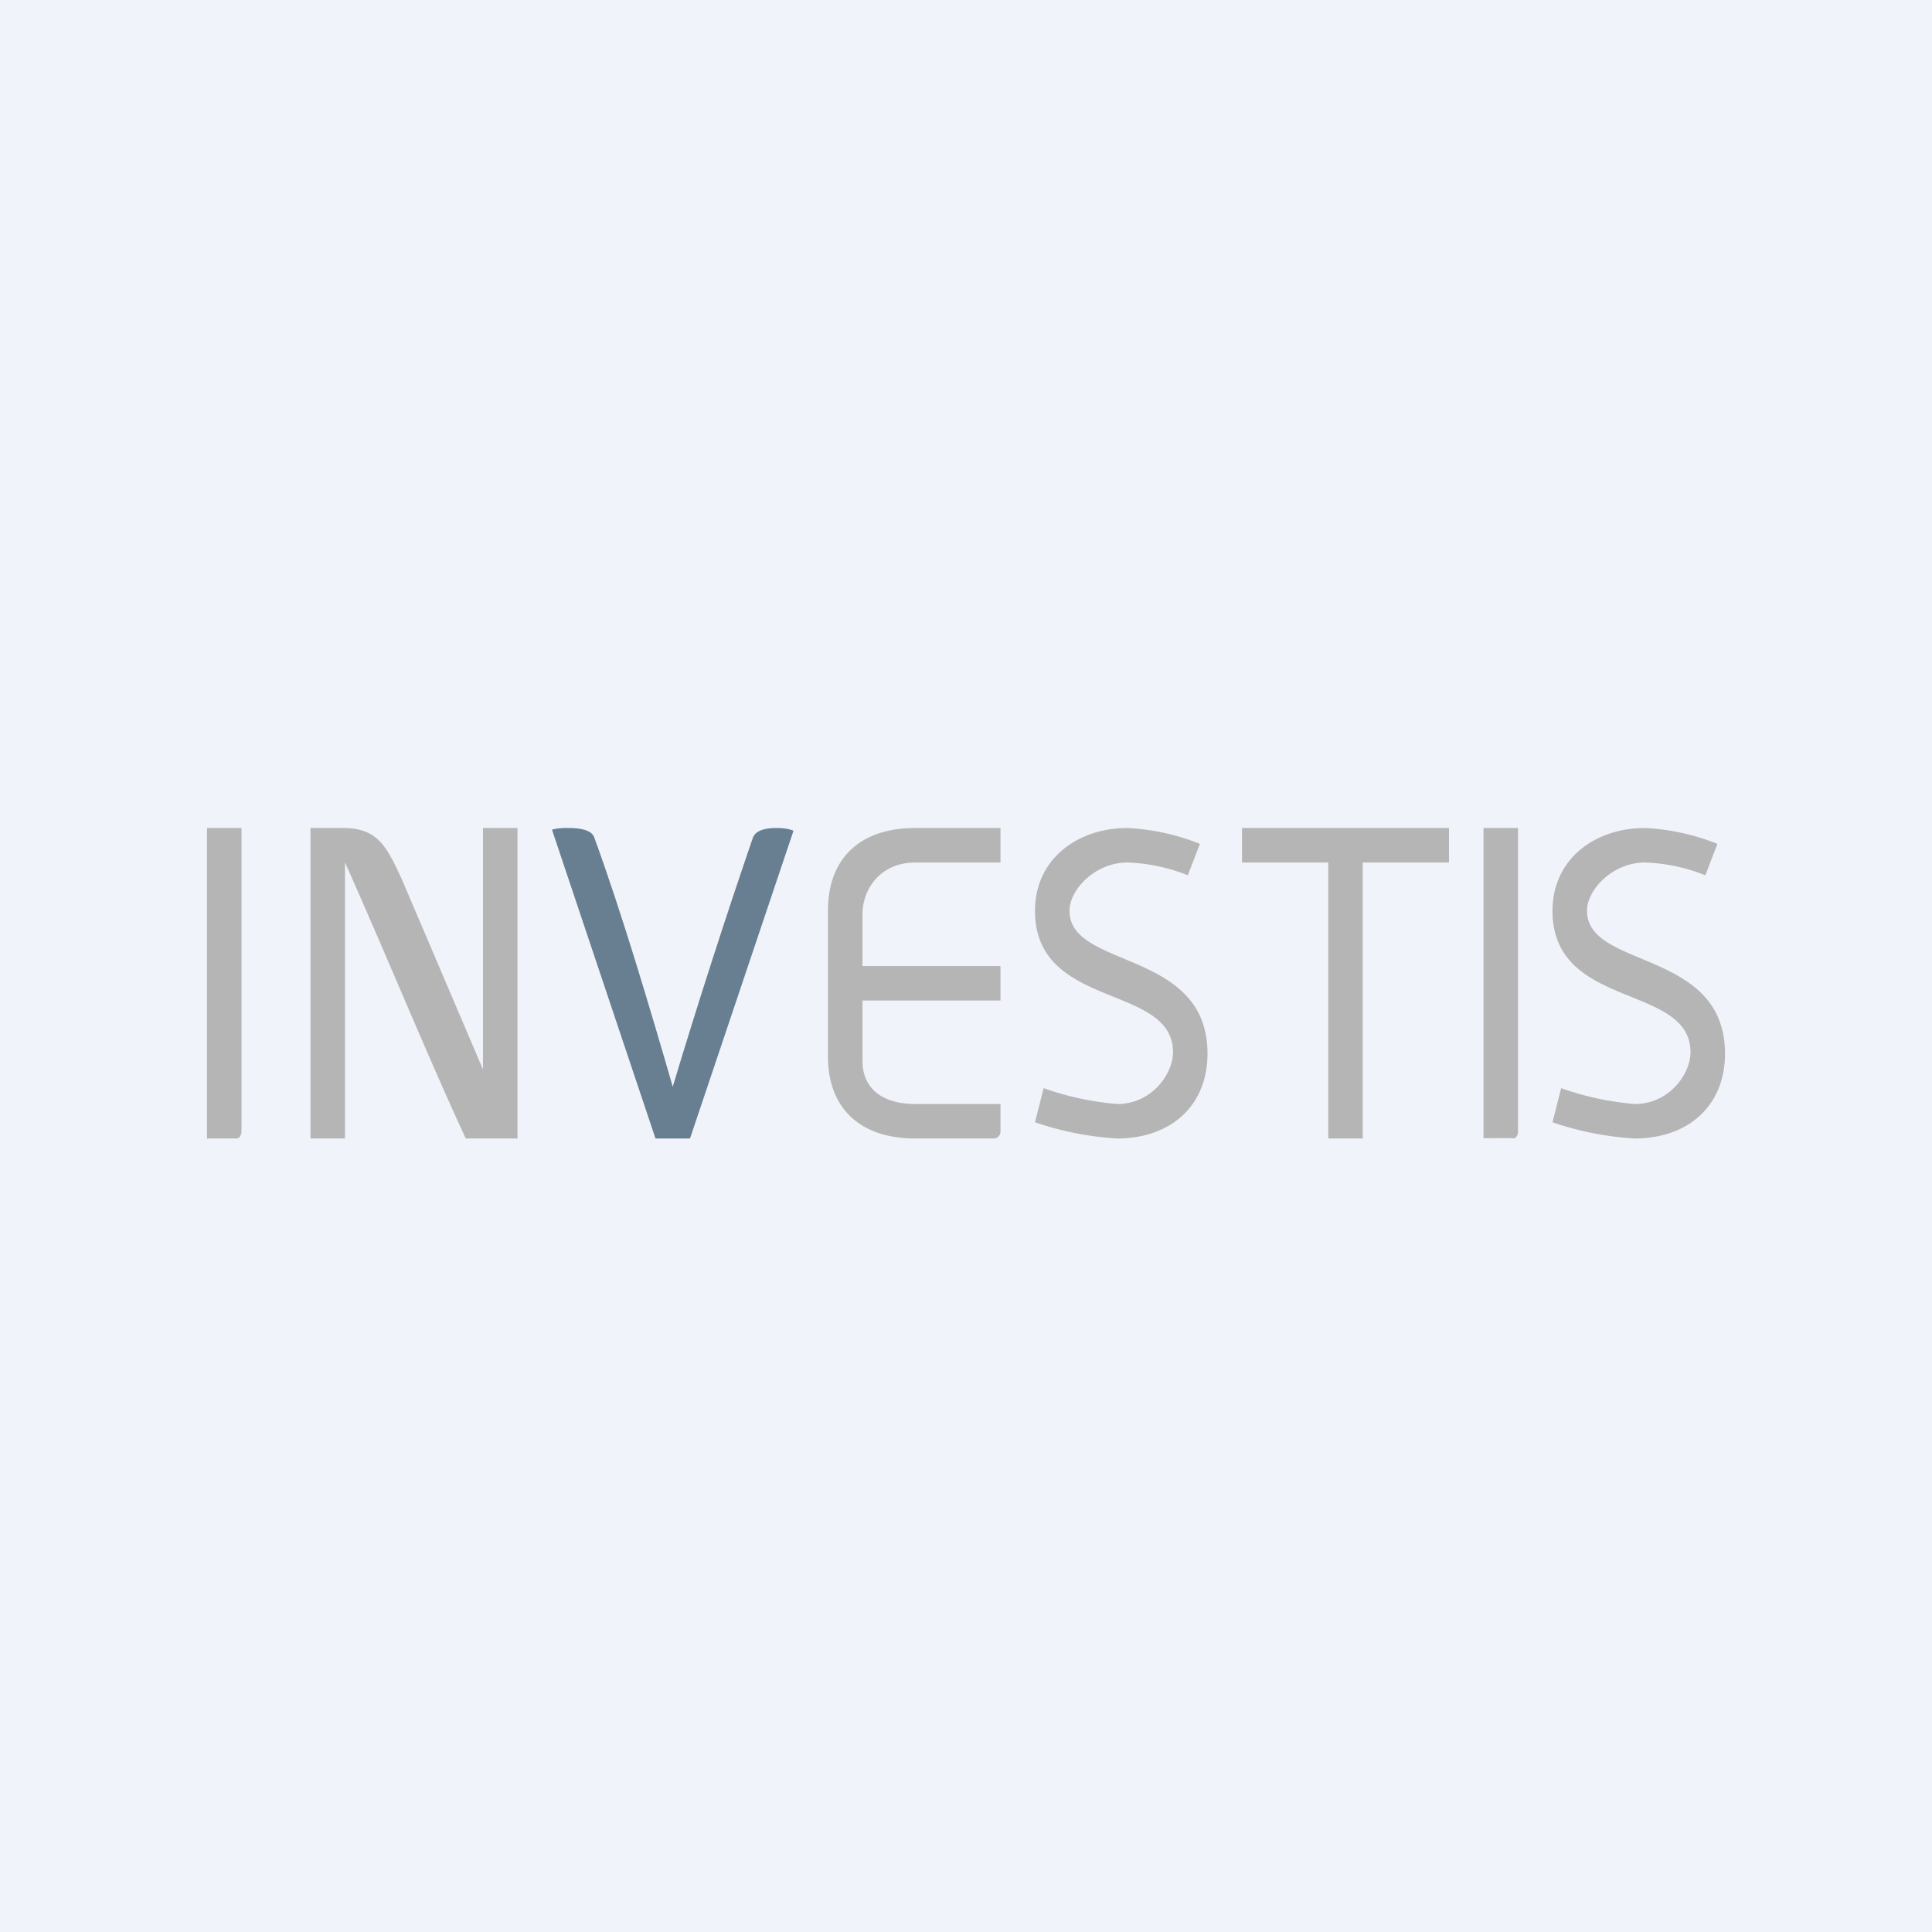 <svg xmlns="http://www.w3.org/2000/svg" width="56" height="56" viewBox="0 0 56 56"><path fill="#F0F3FA" d="M0 0h56v56H0z"/><path fill="#B5B5B5" d="M6.86 33H6v-9h1v8.8c0 .05-.02.1-.04.14a.14.14 0 0 1-.1.06Zm6.64 0c-1.16-2.51-2.37-5.48-3.5-8v8H9v-9h.94c1 0 1.26.52 1.7 1.47L14 31v-7h1v9h-1.5Z"/><path fill="#677F91" d="M20 33h-1l-3-8.95s.15-.06.5-.05c.32 0 .64.06.72.26.81 2.22 1.62 4.96 2.28 7.24.68-2.27 1.55-4.97 2.32-7.21.08-.23.38-.29.68-.29.36 0 .5.08.5.08L20 33Z"/><path fill="#B5B5B5" d="M28.81 33h-2.28c-1.67 0-2.53-.95-2.53-2.36v-4.26c0-1.43.86-2.38 2.53-2.38H29v1h-2.47c-1 0-1.53.76-1.53 1.5V28h4v1h-4v1.76c0 .75.53 1.24 1.53 1.24H29v.8a.2.2 0 0 1-.19.2Zm3.58 0a8.96 8.96 0 0 1-2.39-.47l.25-.99c.7.25 1.41.4 2.14.46.99 0 1.61-.87 1.61-1.5 0-2-4-1.22-4-4.1 0-1.5 1.23-2.4 2.68-2.4a6.5 6.5 0 0 1 2.1.46l-.35.91a5.2 5.2 0 0 0-1.75-.37c-.93 0-1.68.78-1.68 1.4 0 1.7 4 1.1 4 4.14 0 1.5-1.05 2.46-2.63 2.46m15.02 0a8.96 8.96 0 0 1-2.39-.47l.25-.99c.7.25 1.41.4 2.14.46.99 0 1.61-.87 1.61-1.5 0-2-4-1.22-4-4.1 0-1.5 1.23-2.4 2.68-2.4a6.5 6.5 0 0 1 2.1.46l-.35.91a5.2 5.2 0 0 0-1.75-.37c-.93 0-1.68.78-1.68 1.4 0 1.7 4 1.1 4 4.14 0 1.5-1.05 2.46-2.63 2.46m-7.87-8v8h-1v-8H36v-1h6v1h-2.5Zm4.36 7.99H43V24h1v8.8c0 .05-.01.1-.04.14a.14.14 0 0 1-.1.06"/></svg>